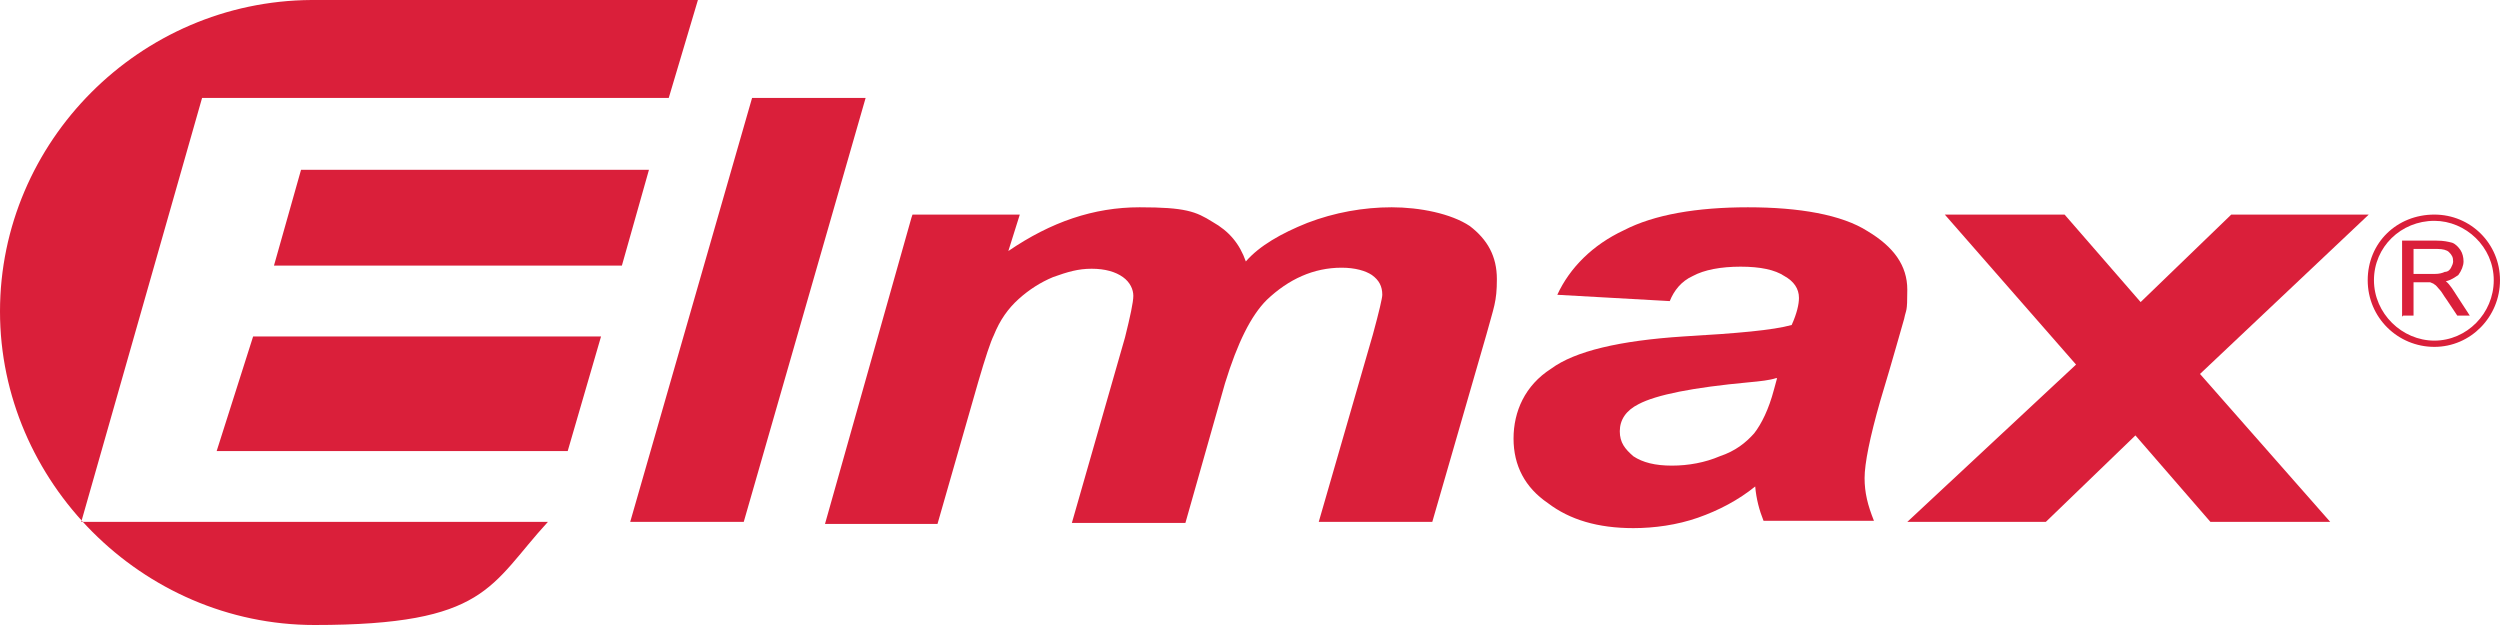 <?xml version="1.0" encoding="UTF-8"?>
<svg id="Vrstva_1" xmlns="http://www.w3.org/2000/svg" version="1.1" viewBox="0 0 240 60">
  <!-- Generator: Adobe Illustrator 29.6.1, SVG Export Plug-In . SVG Version: 2.1.1 Build 9)  -->
  <defs>
    <style>
      .st0 {
        fill: #da1f3a;
        fill-rule: evenodd;
      }

      .st1 {
        fill: none;
      }
    </style>
  </defs>
  <rect class="st1" y="0" width="240" height="60"/>
  <g>
    <path class="st0" d="M205,41.8l-8.6,8.3h-13.3l16.2-15.1-12.6-14.4h11.5l7.3,8.4,8.7-8.4h13.2l-16.2,15.3,12.5,14.2h-11.5l-7.2-8.3Z"/>
    <path class="st0" d="M170.5,36.3c-.6.2-1.5.3-2.6.4-5.4.5-8.9,1.2-10.6,2.1-1.2.6-1.8,1.5-1.8,2.6s.5,1.7,1.3,2.4c.9.6,2.1.9,3.7.9s3.2-.3,4.6-.9c1.5-.5,2.5-1.3,3.3-2.2.7-.9,1.4-2.3,1.9-4.2l.3-1.1h0ZM160.2,28.9l-10.7-.6c1.2-2.6,3.4-4.8,6.4-6.2,2.9-1.5,7-2.2,11.9-2.2s9,.7,11.5,2.3c2.5,1.5,3.8,3.3,3.8,5.6s-.1,1.8-.3,2.8c-.3,1-1,3.6-2.3,7.9-1,3.5-1.5,6-1.5,7.4s.3,2.6.9,4.1h-10.6c-.4-1-.7-2.1-.8-3.3-1.6,1.3-3.5,2.3-5.5,3s-4.2,1-6.2,1c-3.4,0-6.1-.8-8.2-2.4-2.2-1.5-3.3-3.6-3.3-6.2s1.1-5.1,3.6-6.7c2.3-1.7,6.6-2.7,12.7-3.1,5.2-.3,8.6-.6,10.4-1.1.5-1.1.7-2,.7-2.6,0-.9-.5-1.6-1.4-2.1-.9-.6-2.3-.9-4.2-.9s-3.5.3-4.6.9c-1.1.5-1.8,1.4-2.2,2.4h0Z"/>
    <path class="st0" d="M87.6,20.6h10.3l-1.1,3.5c4.1-2.8,8.2-4.2,12.6-4.2s5.4.4,7,1.4c1.6.9,2.6,2.1,3.2,3.8,1.3-1.5,3.4-2.7,5.9-3.7,2.6-1,5.4-1.5,8.1-1.5s5.7.6,7.5,1.8c1.7,1.3,2.6,2.9,2.6,5.1s-.3,2.7-1,5.3l-5.2,18h-10.9l5.2-18c.6-2.2.9-3.5.9-3.8,0-.8-.3-1.4-1-1.9-.6-.4-1.6-.7-2.9-.7-2.7,0-5.1,1.1-7.2,3.1-1.5,1.5-2.8,4.1-4,8l-3.8,13.4h-10.9l5.1-17.8c.5-2,.8-3.4.8-4s-.3-1.3-1-1.8c-.7-.5-1.7-.8-3-.8s-2.3.3-3.7.8c-1.2.5-2.3,1.2-3.3,2.1-1,.9-1.8,2-2.4,3.5-.3.6-.8,2.1-1.5,4.5l-3.9,13.6h-10.8l8.3-29.4h0Z"/>
    <path class="st0" d="M60.5,50.1l11.7-40.7h10.9l-11.7,40.7h-10.9Z"/>
    <path class="st0" d="M52.6,50.1H7.8L19.4,9.4h44.8L67,0H29.9C13.4.1,0,13.6,0,29.9s13.6,30.1,30.2,30.1,16.8-3.8,22.4-9.9h0ZM62.3,16.3H28.9l-2.6,9.2h33.4l2.6-9.2h0ZM57.7,32.3H24.3l-3.5,11h33.7l3.2-11h0Z"/>
    <path class="st0" d="M230.6,30.4v-7.3h3.3c.7,0,1.1.1,1.5.2.3.1.6.4.8.7.2.3.3.7.3,1.1s-.2.9-.5,1.3c-.3.2-.7.5-1.2.6.4.3.8,1,1,1.3l1.3,2h-1.2l-1-1.5c-.3-.4-.5-.8-.7-1s-.3-.4-.5-.5c-.1-.1-.2-.1-.4-.2h-1.6v3.2h-1ZM231.7,26.3h2c.5,0,.8-.1,1-.2.3,0,.5-.2.6-.4.1-.2.2-.4.2-.6,0-.4-.1-.6-.4-.9-.2-.2-.6-.3-1.1-.3h-2.3v2.4Z"/>
    <path class="st0" d="M233.7,21.2c3,0,5.7,2.5,5.7,5.7s-2.6,5.8-5.7,5.8-5.8-2.6-5.8-5.8,2.6-5.7,5.8-5.7ZM233.7,20.6c3.5,0,6.3,2.8,6.3,6.3s-2.8,6.4-6.3,6.4-6.4-2.8-6.4-6.4,2.8-6.3,6.4-6.3Z"/>
  </g>
</svg>